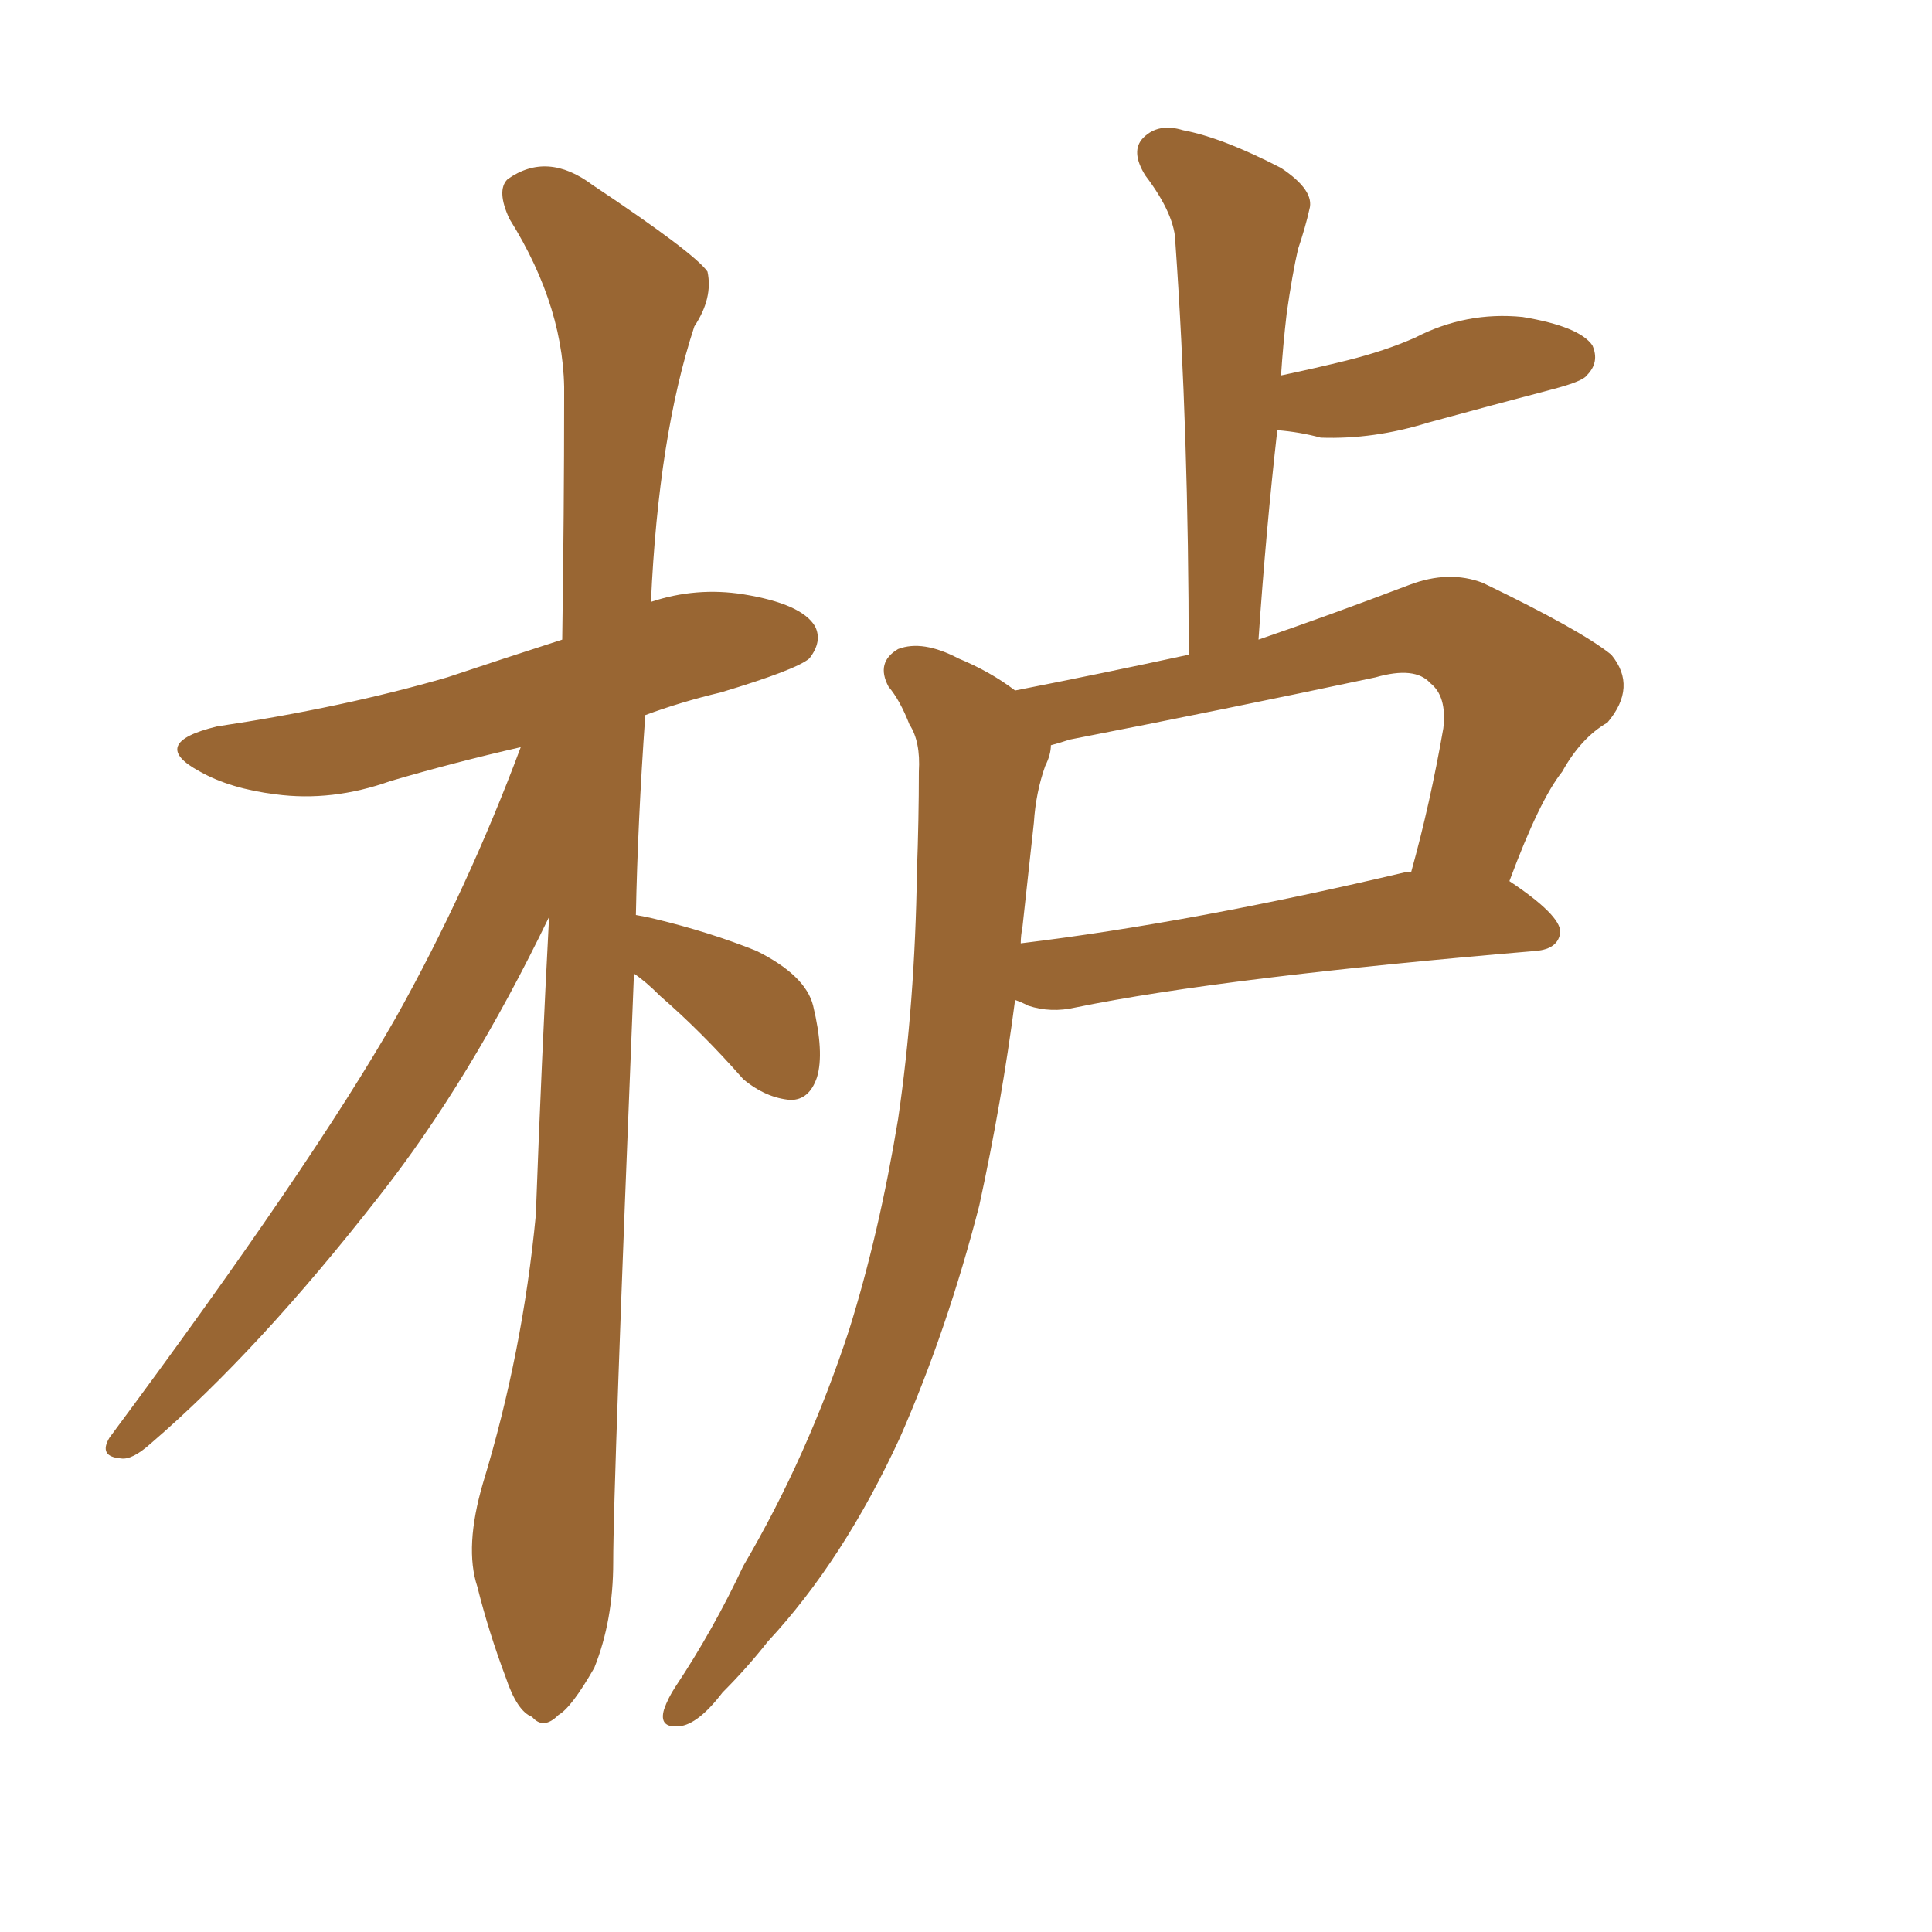<svg xmlns="http://www.w3.org/2000/svg" xmlns:xlink="http://www.w3.org/1999/xlink" width="150" height="150"><path fill="#996633" padding="10" d="M49.22 75.59L49.22 75.59Q47.61 115.58 47.61 121.29L47.61 121.29Q47.61 125.83 46.14 129.49L46.14 129.49Q44.38 132.57 43.36 133.15L43.36 133.15Q42.19 134.33 41.31 133.30L41.31 133.30Q40.14 132.86 39.26 130.22L39.26 130.22Q37.94 126.71 37.06 123.19L37.06 123.19Q36.04 120.12 37.50 115.14L37.50 115.14Q40.58 105.03 41.60 94.34L41.60 94.34Q42.04 82.32 42.63 71.19L42.63 71.19Q36.47 83.94 29.44 92.87L29.44 92.87Q20.07 104.88 11.72 112.06L11.72 112.06Q10.25 113.38 9.38 113.23L9.38 113.23Q7.62 113.09 8.50 111.62L8.50 111.62Q24.17 90.53 30.76 78.96L30.76 78.96Q36.33 68.99 40.43 58.01L40.43 58.01Q35.30 59.18 30.32 60.64L30.32 60.64Q25.78 62.26 21.39 61.67L21.39 61.67Q17.87 61.23 15.53 59.91L15.53 59.91Q11.43 57.71 16.85 56.40L16.85 56.40Q26.66 54.93 34.72 52.59L34.72 52.59Q39.11 51.12 43.65 49.66L43.65 49.66Q43.80 39.70 43.80 30.91L43.80 30.91Q43.95 24.02 39.55 16.99L39.55 16.99Q38.53 14.79 39.40 13.92L39.40 13.92Q42.48 11.72 46.00 14.36L46.00 14.36Q53.91 19.63 54.93 21.09L54.93 21.09Q55.37 23.14 53.91 25.34L53.91 25.34Q51.12 33.84 50.54 46.73L50.54 46.73Q54.05 45.56 57.71 46.14L57.71 46.14Q62.26 46.88 63.28 48.63L63.28 48.63Q63.87 49.80 62.84 51.12L62.84 51.12Q61.82 52.00 55.96 53.76L55.96 53.76Q52.88 54.49 50.10 55.52L50.10 55.52Q49.51 63.87 49.37 71.04L49.37 71.04Q50.24 71.19 50.83 71.34L50.83 71.34Q55.08 72.36 58.74 73.83L58.74 73.83Q62.55 75.73 63.13 78.08L63.13 78.08Q64.01 81.74 63.43 83.64L63.43 83.64Q62.84 85.40 61.38 85.40L61.38 85.40Q59.47 85.25 57.71 83.79L57.71 83.79Q54.49 80.13 51.27 77.34L51.27 77.34Q50.10 76.17 49.22 75.59ZM99.17 33.40L99.17 33.40Q98.29 41.16 97.71 49.66L97.71 49.66Q103.27 47.75 109.42 45.41L109.42 45.41Q112.50 44.24 115.14 45.26L115.14 45.26Q122.75 48.93 125.10 50.83L125.10 50.83Q127.15 53.32 124.80 56.10L124.80 56.10Q122.75 57.28 121.29 59.91L121.29 59.91Q119.53 62.11 117.19 68.41L117.19 68.41Q121.14 71.04 121.14 72.36L121.14 72.36Q121.00 73.68 119.24 73.83L119.24 73.83Q94.92 75.88 83.50 78.22L83.50 78.22Q81.59 78.66 79.83 78.08L79.83 78.08Q79.25 77.78 78.81 77.64L78.81 77.64Q77.78 85.55 76.03 93.60L76.03 93.60Q73.54 103.27 69.87 111.62L69.87 111.62Q65.48 121.14 59.62 127.44L59.62 127.44Q58.01 129.49 56.10 131.40L56.10 131.40Q54.20 133.89 52.73 134.03L52.73 134.03Q51.12 134.18 51.56 132.71L51.56 132.71Q51.86 131.84 52.44 130.96L52.44 130.96Q55.37 126.56 57.71 121.58L57.71 121.58Q62.70 113.09 65.92 103.27L65.92 103.27Q68.26 95.80 69.73 86.87L69.73 86.87Q71.04 77.93 71.19 67.68L71.19 67.68Q71.34 63.57 71.34 59.91L71.34 59.91Q71.48 57.57 70.61 56.25L70.61 56.25Q69.87 54.35 68.99 53.32L68.99 53.32Q67.97 51.42 69.73 50.39L69.73 50.39Q71.63 49.66 74.41 51.12L74.41 51.12Q76.90 52.15 78.81 53.61L78.81 53.61Q85.55 52.29 92.29 50.83L92.29 50.83Q92.29 33.54 91.26 18.90L91.26 18.90Q91.26 16.70 88.92 13.62L88.92 13.62Q87.74 11.72 88.77 10.69L88.77 10.69Q89.94 9.52 91.85 10.11L91.85 10.11Q94.92 10.69 99.46 13.04L99.46 13.04Q102.10 14.79 101.66 16.26L101.66 16.26Q101.37 17.58 100.78 19.34L100.78 19.34Q100.34 21.24 99.90 24.32L99.90 24.32Q99.61 26.81 99.46 29.15L99.46 29.15Q102.25 28.56 104.59 27.98L104.59 27.98Q107.52 27.25 109.86 26.22L109.86 26.22Q113.82 24.17 118.21 24.61L118.21 24.61Q122.61 25.34 123.63 26.81L123.63 26.81Q124.22 28.13 123.19 29.15L123.19 29.15Q122.90 29.59 120.70 30.18L120.70 30.18Q115.72 31.49 110.89 32.81L110.89 32.81Q106.64 34.13 102.54 33.98L102.54 33.98Q100.93 33.54 99.17 33.40ZM79.39 71.92L79.39 71.92L79.39 71.92Q79.25 72.66 79.25 73.24L79.25 73.24Q92.58 71.63 109.28 67.68L109.28 67.68Q109.42 67.68 109.57 67.68L109.57 67.68Q111.04 62.40 112.06 56.54L112.06 56.54Q112.35 54.05 111.04 53.03L111.04 53.03Q109.86 51.71 106.79 52.59L106.79 52.59Q95.07 55.08 83.06 57.42L83.06 57.42Q82.18 57.71 81.59 57.86L81.59 57.86Q81.59 58.59 81.15 59.47L81.15 59.47Q80.42 61.52 80.27 63.87L80.27 63.87Q79.83 67.82 79.39 71.92Z"/></svg>